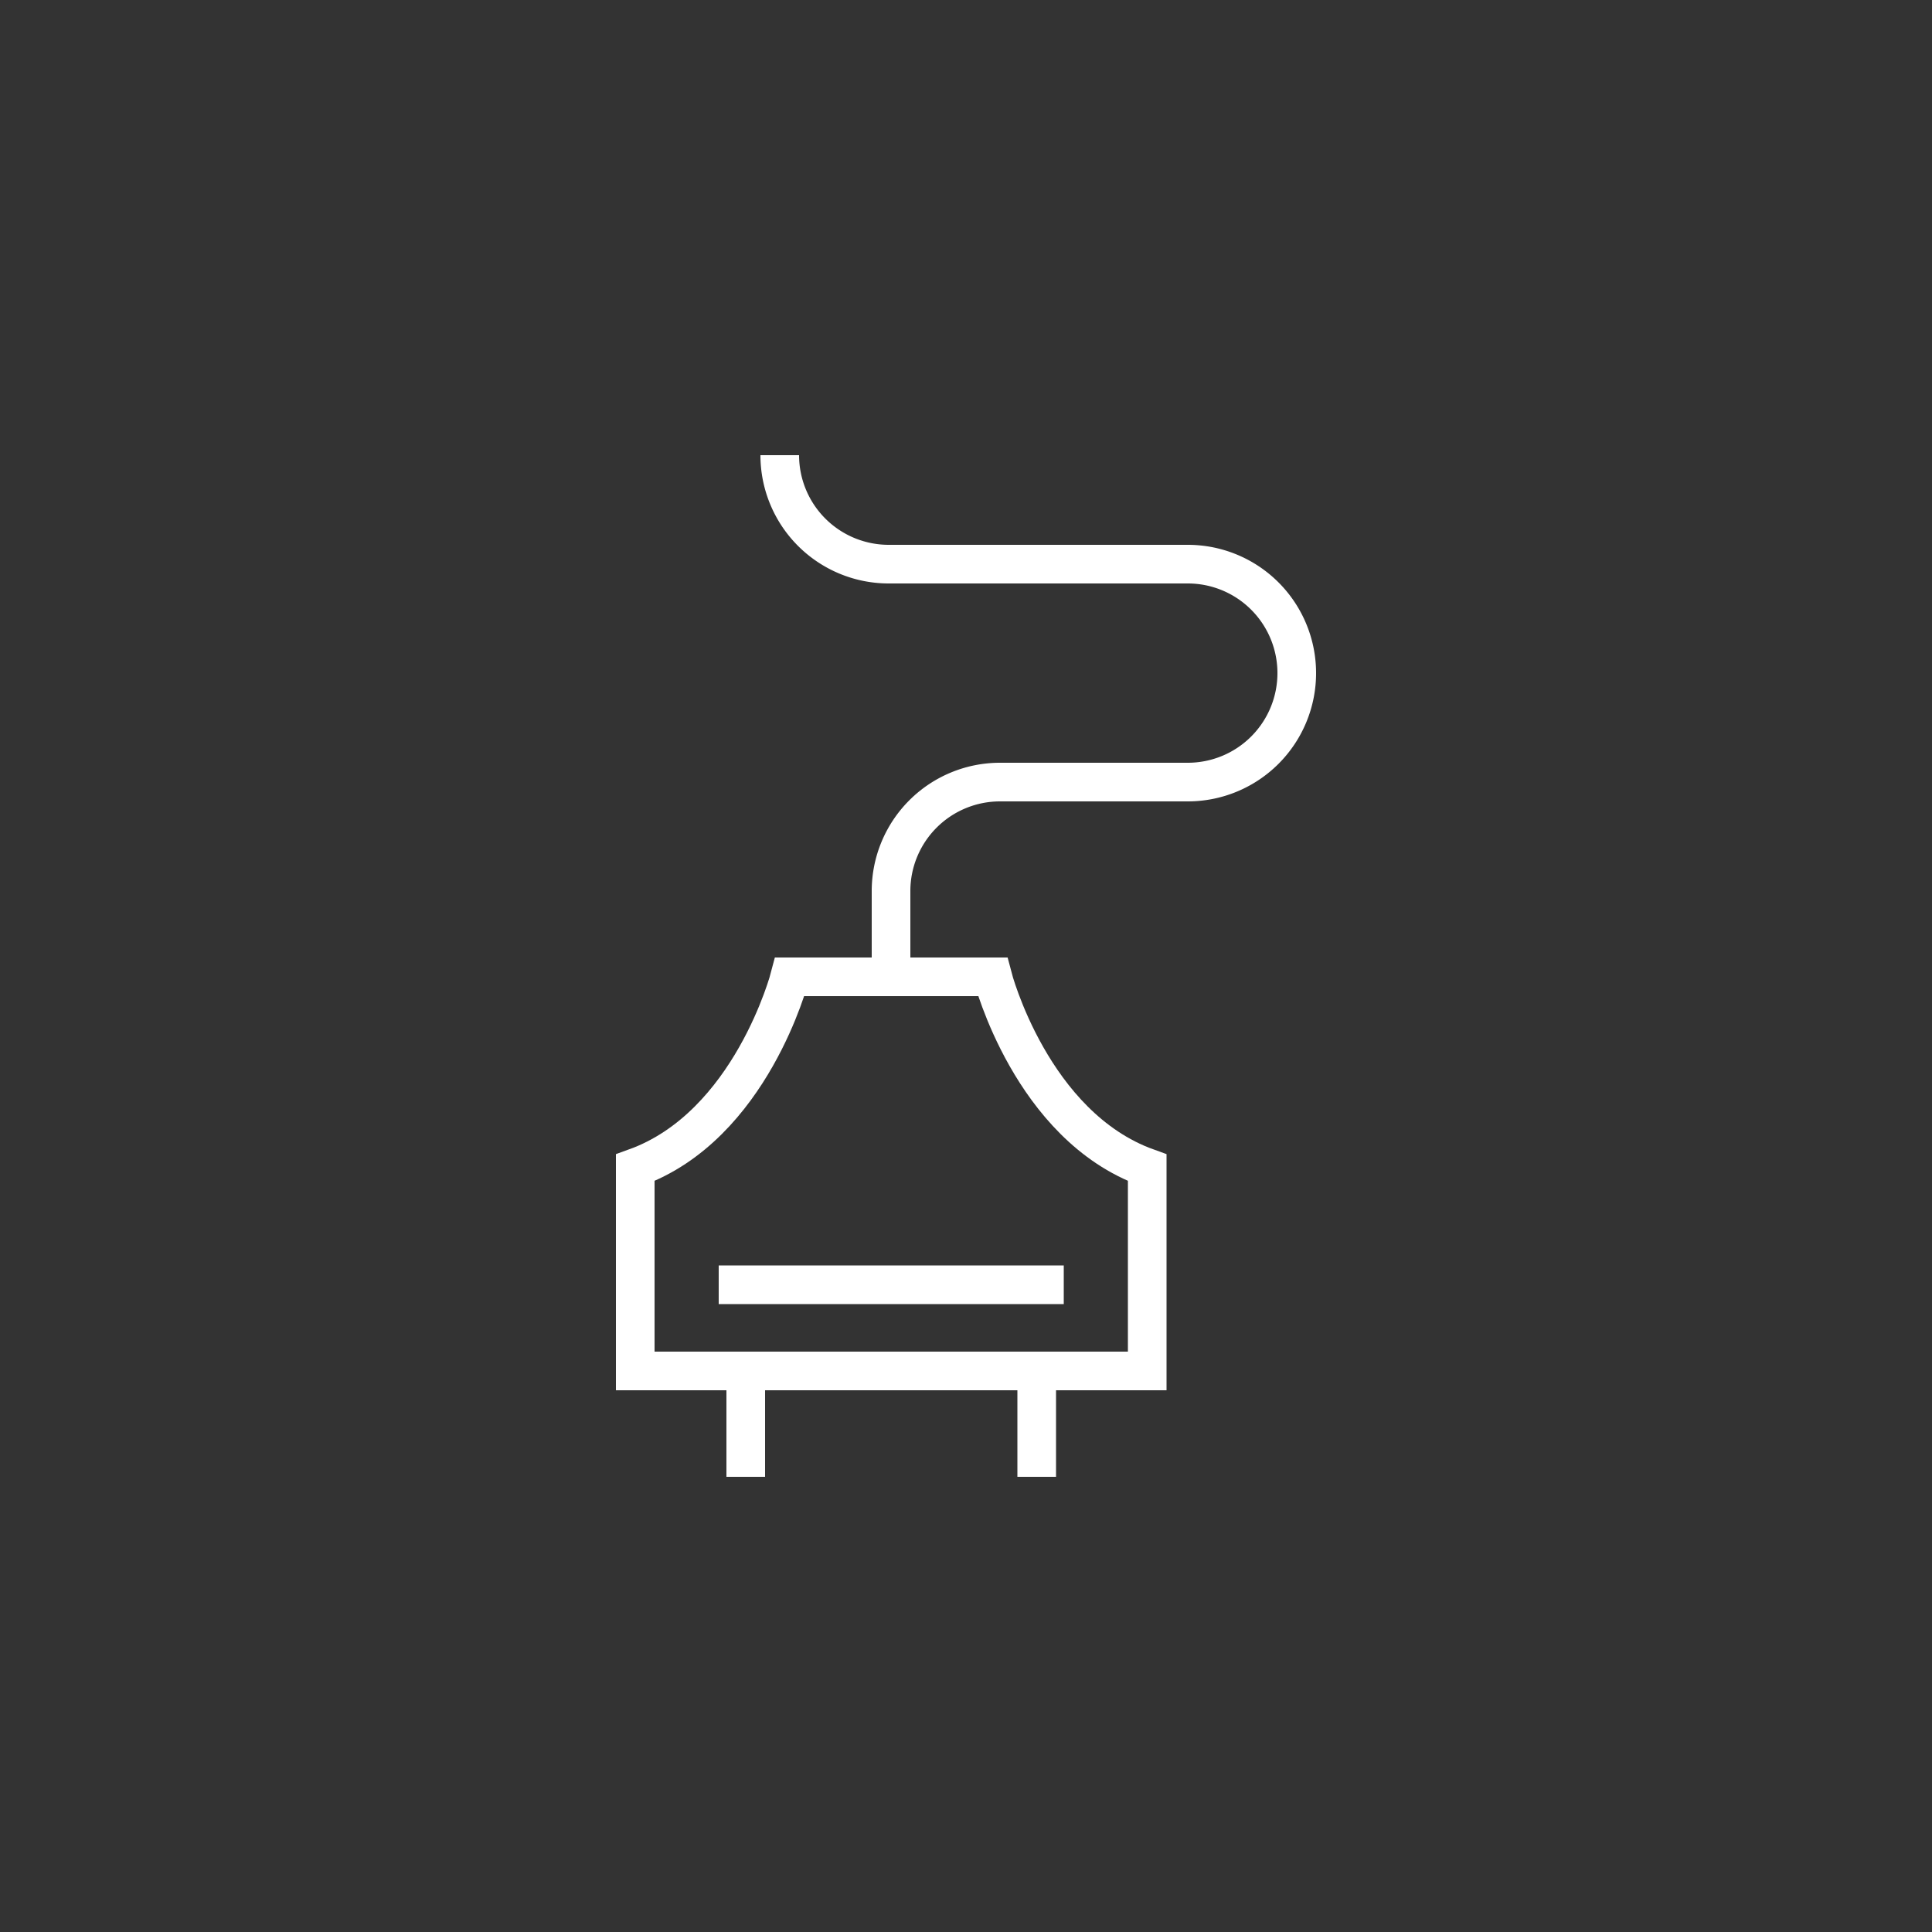 <svg id="Ebene_1" data-name="Ebene 1" xmlns="http://www.w3.org/2000/svg" viewBox="0 0 50 50"><rect x="0" y="0" width="50" height="50" fill="#333333" stroke="none"/><defs><style>.cls-1{fill:none;stroke:#fff;stroke-miterlimit:10;}</style></defs><title>EnergieGraz_Icons_Kundenportal</title><path class="cls-1" d="M23.8,25.28H20.44s-1,3.86-4,4.94v5.26H29.69V30.22c-3-1.08-4-4.94-4-4.94H22.32"/><line class="cls-1" x1="19.3" y1="35.48" x2="19.3" y2="38.22"/><line class="cls-1" x1="26.83" y1="35.48" x2="26.83" y2="38.22"/><line class="cls-1" x1="18.6" y1="33.25" x2="27.53" y2="33.25"/><path class="cls-1" d="M23.06,23.06a2.82,2.82,0,0,1,2.82-2.82h4.86"/><path class="cls-1" d="M30.74,20.24a2.82,2.82,0,0,0,2.82-2.82"/><path class="cls-1" d="M33.56,17.42a2.82,2.82,0,0,0-2.82-2.82H23a2.82,2.82,0,0,1-2.82-2.82"/><line class="cls-1" x1="23.06" y1="25.28" x2="23.06" y2="23.06"/></svg>